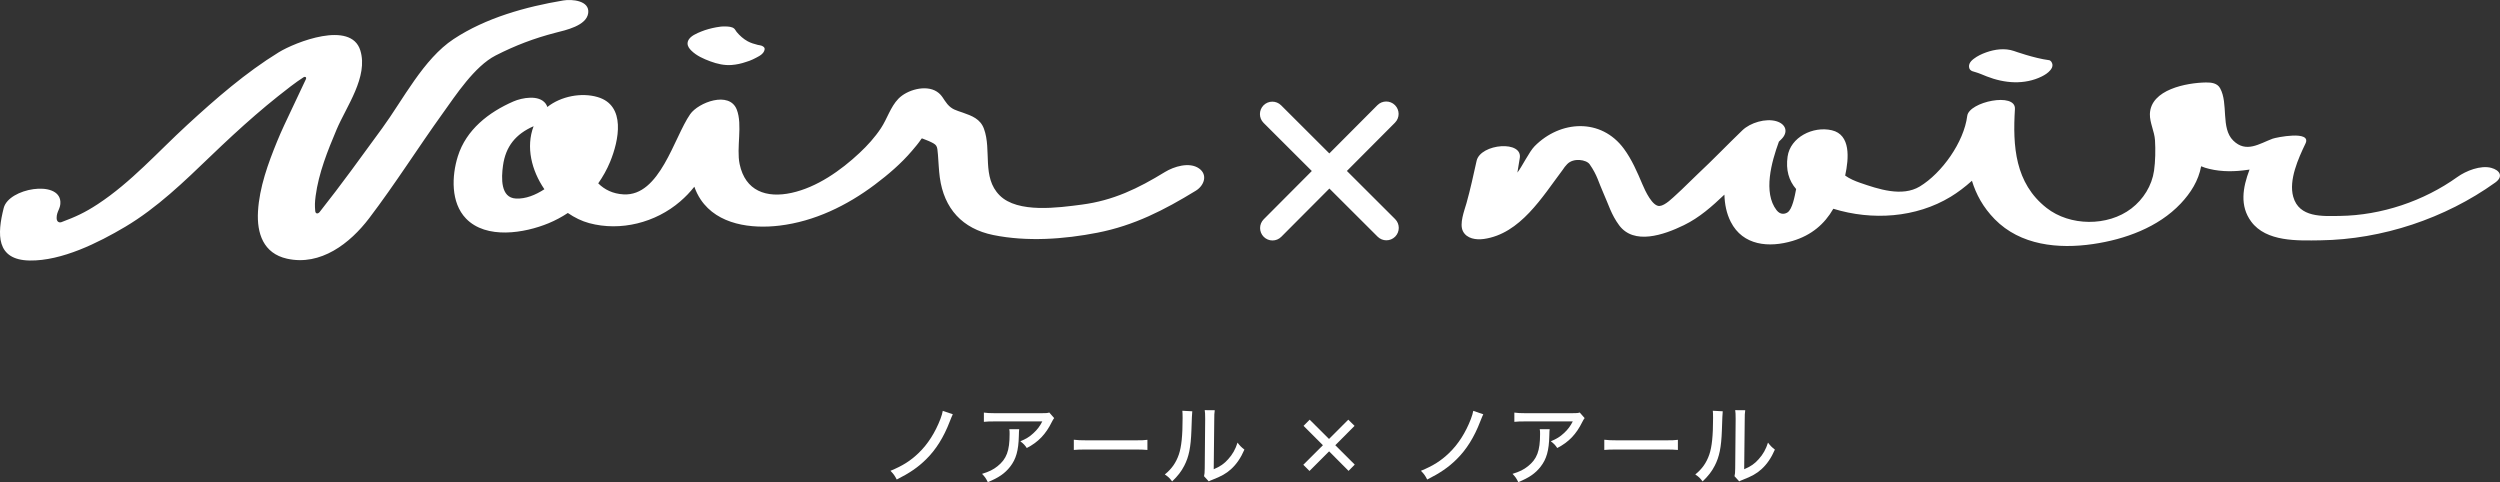<?xml version="1.0" encoding="UTF-8"?><svg id="b" xmlns="http://www.w3.org/2000/svg" width="420" height="81" viewBox="0 0 420 81"><rect x="0" y="0" width="420" height="81" fill="#333333" stroke="none"/><g id="c"><path d="M119.322,10.304c1.17,.43,2.359,.714,3.612,.612,.817-.063,1.625-.24,2.397-.51,.795-.222,1.499-.584,2.214-.988,.45-.251,.871-.655,.919-1.187,.02-.245-.222-.415-.423-.512-.224-.106-.493-.122-.733-.177-.577-.145-1.179-.32-1.704-.609-.711-.392-1.324-.94-1.843-1.561-.154-.183-.244-.419-.428-.578-.36-.308-.989-.335-1.44-.349-.53-.018-1.059,.041-1.58,.143-.84,.161-1.686,.376-2.478,.698-.727,.297-1.917,.759-2.241,1.583-.052,.136-.084,.283-.084,.437,0,.482,.317,.886,.645,1.207,.885,.868,2.024,1.364,3.167,1.79Zm-36.062-.979c3.291-1.681,6.447-2.886,10.077-3.826,1.655-.426,5.208-1.16,5.484-3.307,.269-2.116-2.753-2.358-4.183-2.116-6.34,1.067-13.006,2.911-18.429,6.488-5.075,3.348-8.488,10.176-12.006,14.985-3.563,4.875-6.759,9.333-10.5,14.065-.267,.34-.7,.356-.745-.165-.079-.913-.075-1.425,.068-2.524,.509-3.851,2.021-7.605,3.524-11.166,1.639-3.878,5.349-8.853,3.984-13.286-1.573-5.097-10.949-1.38-13.697,.308-5.541,3.405-10.604,7.811-15.378,12.201-4.901,4.501-9.441,9.646-15.034,13.315-2.2,1.443-3.73,2.132-6.137,3.035-.195,.075-.765,.068-.774-.695-.016-1.158,.709-1.581,.629-2.77-.245-3.668-8.676-2.261-9.52,1.078-1.1,4.358-1.333,8.733,4.367,8.821,5.382,.084,11.533-2.983,16.046-5.663,5.387-3.203,9.903-7.6,14.396-11.913,2.435-2.338,4.905-4.637,7.458-6.846,1.249-1.083,2.519-2.141,3.812-3.171,1.304-1.04,3.008-2.379,4.292-3.192,.249-.156,.568-.036,.385,.347-.602,1.282-1.831,3.887-2.377,5.038-.842,1.781-1.695,3.545-2.44,5.369-1.521,3.724-2.986,7.727-3.219,11.78-.213,3.686,.894,7.056,4.873,7.944,5.657,1.264,10.593-2.578,13.794-6.785,4.405-5.797,8.142-11.752,12.39-17.665,2.139-2.974,5.326-7.876,8.86-9.684Zm248.539,2.771c.679,.188,1.32,.487,1.978,.743,1.48,.578,3.051,.945,4.64,.981,1.589,.036,3.196-.27,4.617-.981,.527-.263,1.034-.587,1.415-1.038,.235-.274,.423-.63,.358-.985-.054-.31-.265-.671-.579-.709-2.443-.306-5.892-1.543-5.892-1.543-1.503-.512-3.173-.294-4.67,.238-.736,.263-1.453,.603-2.076,1.078-.294,.224-.575,.489-.715,.831s-.116,.777,.145,1.038c.204,.204,.5,.27,.779,.347Zm86.742,16.108c-1.795-.485-4.258,.498-5.693,1.525-5.652,4.055-12.775,6.449-19.736,6.547-2.947,.041-6.859,.315-7.848-3.219-.79-2.809,.865-6.458,2.057-8.941,1.091-2.268-4.975-1.022-5.523-.815-2.218,.829-4.448,2.458-6.621,.306-2.118-2.093-.774-6.196-2.196-8.78-.48-.87-1.476-.985-2.397-.972-3.203,.05-9.285,1.164-9.401,5.305-.041,1.438,.768,2.925,.858,4.397,.097,1.586,.064,3.557-.161,5.122-.364,2.517-1.793,4.805-3.805,6.345-3.991,3.058-10.338,2.979-14.249-.091-5.317-4.17-5.699-10.391-5.317-16.616,.177-2.875-7.714-1.221-8.013,1.155-.55,4.404-4.271,9.625-7.976,11.859-2.977,1.79-6.978,.433-10.032-.623-.869-.301-1.754-.677-2.499-1.212,.636-2.931,.942-6.866-2.239-7.611-3.16-.738-6.976,1.167-7.436,4.429-.31,2.206,.193,4.023,1.437,5.446-.249,1.318-.652,3.398-1.442,3.921-.403,.265-1.191,.478-1.845-.369-2.284-2.959-.865-8.068,.392-11.516,.127-.123,.251-.248,.379-.371,1.272-1.223,.799-2.596-.819-3.065-1.795-.519-4.362,.249-5.693,1.527-2.531,2.433-4.948,4.963-7.517,7.362-1.186,1.108-2.304,2.288-3.511,3.371-.672,.605-1.931,1.903-2.874,1.984-1.209,.102-2.422-2.512-2.906-3.663-.869-2.05-1.766-4.134-3.09-5.937-3.839-5.228-10.709-4.802-15.016-.437-.885,.897-2.114,3.43-2.886,4.429,.109-.501,.265-1.808,.376-2.306,.713-3.196-6.58-2.58-7.23,.335-.534,2.383-1.039,4.759-1.7,7.108-.351,1.237-1.234,3.464-.593,4.716,.645,1.262,2.214,1.481,3.513,1.298,6.121-.863,9.819-7.07,13.24-11.61,.434-.573,.242-.424,.751-.956,1.082-1.13,3.241-.748,3.776,.011,1.294,1.846,1.498,3.033,2.309,4.829,.885,1.964,1.32,3.629,2.655,5.43,2.476,3.332,7.44,1.651,10.867-.018,2.636-1.283,4.735-3.162,6.814-5.136,.047,1.593,.342,3.149,1.066,4.572,2.039,4.012,6.442,4.386,10.396,3.203,3.169-.949,5.365-2.836,6.836-5.4,6.524,2.007,13.882,1.529,19.724-2.021,1.182-.718,2.393-1.631,3.563-2.682,.702,2.293,1.872,4.458,3.825,6.456,4.319,4.406,10.706,5.031,16.528,4.175,5.337-.781,10.935-2.793,14.717-6.798,1.693-1.799,2.988-3.84,3.436-6.268,.482,.206,.853,.313,1.367,.439,2.13,.523,4.389,.471,6.546,.145,.217-.032,0,.007,.217-.032-1.165,3.063-1.655,6.114,.269,8.73,2.54,3.452,7.848,3.21,11.657,3.158,10.365-.145,20.938-3.677,29.349-9.704,1.451-1.042,.738-2.089-.661-2.467Zm-192.263,.516l8.08-8.11c.813-.816,.813-2.134-.004-2.949-.813-.811-2.132-.811-2.947,.007l-8.079,8.108-8.105-8.088c-.815-.811-2.134-.811-2.947,.005-.81,.815-.81,2.136,.005,2.949l8.104,8.088-8.082,8.112c-.81,.815-.81,2.134,.007,2.949,.405,.403,.937,.607,1.469,.607,.534,0,1.07-.204,1.476-.614l8.081-8.11,8.106,8.09c.405,.403,.937,.607,1.469,.607,.534,0,1.07-.204,1.476-.612,.81-.816,.81-2.136-.005-2.952l-8.104-8.087Zm-24.832-.417c-1.63-1.151-4.244-.319-5.74,.598-4.495,2.755-8.676,4.789-13.984,5.477-3.85,.501-10.74,1.5-13.787-1.561-3.035-3.049-1.301-7.584-2.632-11.188-.611-1.654-2.012-2.166-3.547-2.707-1.134-.399-1.822-.523-2.596-1.429-.663-.782-.86-1.513-1.775-2.102-1.869-1.207-5.027-.283-6.455,1.198-1.333,1.382-1.865,3.33-2.92,4.932-1.014,1.538-2.266,2.918-3.61,4.175-3.139,2.943-7.155,5.777-11.422,6.707-4.239,.924-7.768-.313-8.719-4.836-.573-2.73,.525-6.567-.48-9.152-1.24-3.189-6.451-1.212-7.832,.775-2.714,3.903-5.079,13.807-11.184,13.467-1.819-.1-3.203-.806-4.26-1.853,.785-1.122,1.464-2.325,1.994-3.611,1.478-3.584,2.709-9.487-2.107-10.889-2.703-.788-6.132-.152-8.436,1.671-.057-.184-.142-.368-.275-.552-1.12-1.556-3.995-.999-5.41-.385-4.156,1.808-7.947,4.743-9.351,9.22-1.037,3.305-1.206,7.781,1.365,10.452,3.411,3.545,9.844,2.462,13.873,.797,1.141-.472,2.225-1.053,3.242-1.725,1.132,.78,2.345,1.37,3.582,1.704,5.29,1.427,11.171-.086,15.288-3.636,.926-.8,1.609-1.513,2.383-2.478,.265,.752,.613,1.477,1.068,2.156,2.863,4.259,8.549,4.941,13.246,4.377,5.865-.704,11.324-3.362,16.01-6.884,2.243-1.685,4.421-3.545,6.243-5.686,.591-.695,1.059-1.235,1.557-1.978,.066-.095,.095-.136,.274-.052,.355,.165,.518,.177,.998,.396,1.394,.643,1.401,.689,1.53,2.29,.104,1.273,.14,2.555,.312,3.821,.709,5.228,3.787,8.615,8.979,9.673,5.661,1.155,11.886,.711,17.515-.392,6.17-1.21,11.211-3.803,16.515-7.052,1.406-.861,2.048-2.675,.545-3.74Zm-114.765,5.052c-2.608-.122-2.463-3.448-2.18-5.516,.447-3.271,2.169-5.332,5.144-6.635-1.324,3.503-.343,7.43,1.813,10.588-1.495,.969-3.132,1.643-4.777,1.564Z" style="fill:#fff;"/><g><path d="M160.073,69.595q-.146,.279-.513,1.217c-1.011,2.639-2.314,4.72-3.97,6.348-1.362,1.349-2.783,2.316-4.937,3.401-.352-.674-.513-.909-1.055-1.466,2.036-.836,3.384-1.686,4.731-2.991,1.538-1.466,2.798-3.46,3.662-5.717,.234-.63,.322-.953,.396-1.363l1.685,.572Z" style="fill:#fff;"/><path d="M171.226,72.101q-.044,.264-.059,1.114c-.059,2.492-.469,3.914-1.465,5.19-.879,1.129-1.948,1.862-3.75,2.595-.322-.66-.483-.88-.967-1.393,1.187-.366,1.875-.704,2.607-1.29,1.509-1.217,2.021-2.565,2.021-5.395,0-.41,0-.528-.059-.821h1.67Zm5.874-1.862c-.161,.205-.205,.293-.381,.63-1.025,2.082-2.285,3.401-4.219,4.398-.352-.513-.527-.704-1.084-1.129,1.011-.425,1.553-.762,2.212-1.378,.645-.586,1.099-1.202,1.479-1.964h-7.925c-.938,0-1.333,.015-1.89,.073v-1.554c.527,.073,.981,.103,1.904,.103h7.734c.908,0,1.011-.015,1.348-.117l.82,.938Z" style="fill:#fff;"/><path d="M180.403,73.875c.542,.073,1.172,.103,2.256,.103h7.925c1.26,0,1.611-.015,2.183-.088v1.701c-.645-.059-1.113-.073-2.197-.073h-7.896c-1.23,0-1.67,.015-2.271,.073v-1.715Z" style="fill:#fff;"/><path d="M200.302,69.096q-.059,.381-.146,3.254c-.103,2.815-.425,4.398-1.201,5.893-.498,.968-1.055,1.686-2.036,2.639-.439-.586-.645-.777-1.23-1.173,1.157-.938,1.875-1.964,2.358-3.357,.439-1.305,.63-3.152,.63-6.172,0-.616-.015-.821-.044-1.173l1.67,.088Zm3.779-.176c-.073,.498-.088,.733-.088,1.774l-.088,8.136c1.113-.469,1.758-.924,2.432-1.686,.732-.806,1.23-1.686,1.567-2.785,.425,.557,.586,.718,1.157,1.173-.601,1.393-1.333,2.463-2.256,3.298-.835,.748-1.626,1.187-3.135,1.774-.278,.103-.439,.176-.601,.264l-.791-.865c.088-.352,.103-.586,.117-1.334l.073-7.99v-.352c0-.762-.015-1.041-.073-1.422l1.685,.015Z" style="fill:#fff;"/><path d="M227.596,78.053l-1.04,1.056-3.267-3.284-3.296,3.298-1.04-1.041,3.296-3.284-3.252-3.254,1.025-1.041,3.252,3.24,3.237-3.24,1.055,1.041-3.237,3.254,3.267,3.254Z" style="fill:#fff;"/><path d="M249.192,69.595q-.146,.279-.513,1.217c-1.011,2.639-2.314,4.72-3.97,6.348-1.362,1.349-2.783,2.316-4.937,3.401-.352-.674-.513-.909-1.055-1.466,2.036-.836,3.384-1.686,4.731-2.991,1.538-1.466,2.798-3.46,3.662-5.717,.234-.63,.322-.953,.396-1.363l1.685,.572Z" style="fill:#fff;"/><path d="M260.345,72.101q-.044,.264-.059,1.114c-.059,2.492-.469,3.914-1.465,5.19-.879,1.129-1.948,1.862-3.75,2.595-.322-.66-.483-.88-.967-1.393,1.187-.366,1.875-.704,2.607-1.29,1.509-1.217,2.021-2.565,2.021-5.395,0-.41,0-.528-.059-.821h1.67Zm5.874-1.862c-.161,.205-.205,.293-.381,.63-1.025,2.082-2.285,3.401-4.219,4.398-.352-.513-.527-.704-1.084-1.129,1.011-.425,1.553-.762,2.212-1.378,.645-.586,1.099-1.202,1.479-1.964h-7.925c-.938,0-1.333,.015-1.89,.073v-1.554c.527,.073,.981,.103,1.904,.103h7.734c.908,0,1.011-.015,1.348-.117l.82,.938Z" style="fill:#fff;"/><path d="M269.522,73.875c.542,.073,1.172,.103,2.256,.103h7.925c1.26,0,1.611-.015,2.183-.088v1.701c-.645-.059-1.113-.073-2.197-.073h-7.896c-1.23,0-1.67,.015-2.271,.073v-1.715Z" style="fill:#fff;"/><path d="M289.421,69.096q-.059,.381-.146,3.254c-.103,2.815-.425,4.398-1.201,5.893-.498,.968-1.055,1.686-2.036,2.639-.439-.586-.645-.777-1.23-1.173,1.157-.938,1.875-1.964,2.358-3.357,.439-1.305,.63-3.152,.63-6.172,0-.616-.015-.821-.044-1.173l1.67,.088Zm3.779-.176c-.073,.498-.088,.733-.088,1.774l-.088,8.136c1.113-.469,1.758-.924,2.432-1.686,.732-.806,1.23-1.686,1.567-2.785,.425,.557,.586,.718,1.157,1.173-.601,1.393-1.333,2.463-2.256,3.298-.835,.748-1.626,1.187-3.135,1.774-.278,.103-.439,.176-.601,.264l-.791-.865c.088-.352,.103-.586,.117-1.334l.073-7.99v-.352c0-.762-.015-1.041-.073-1.422l1.685,.015Z" style="fill:#fff;"/></g></g></svg>